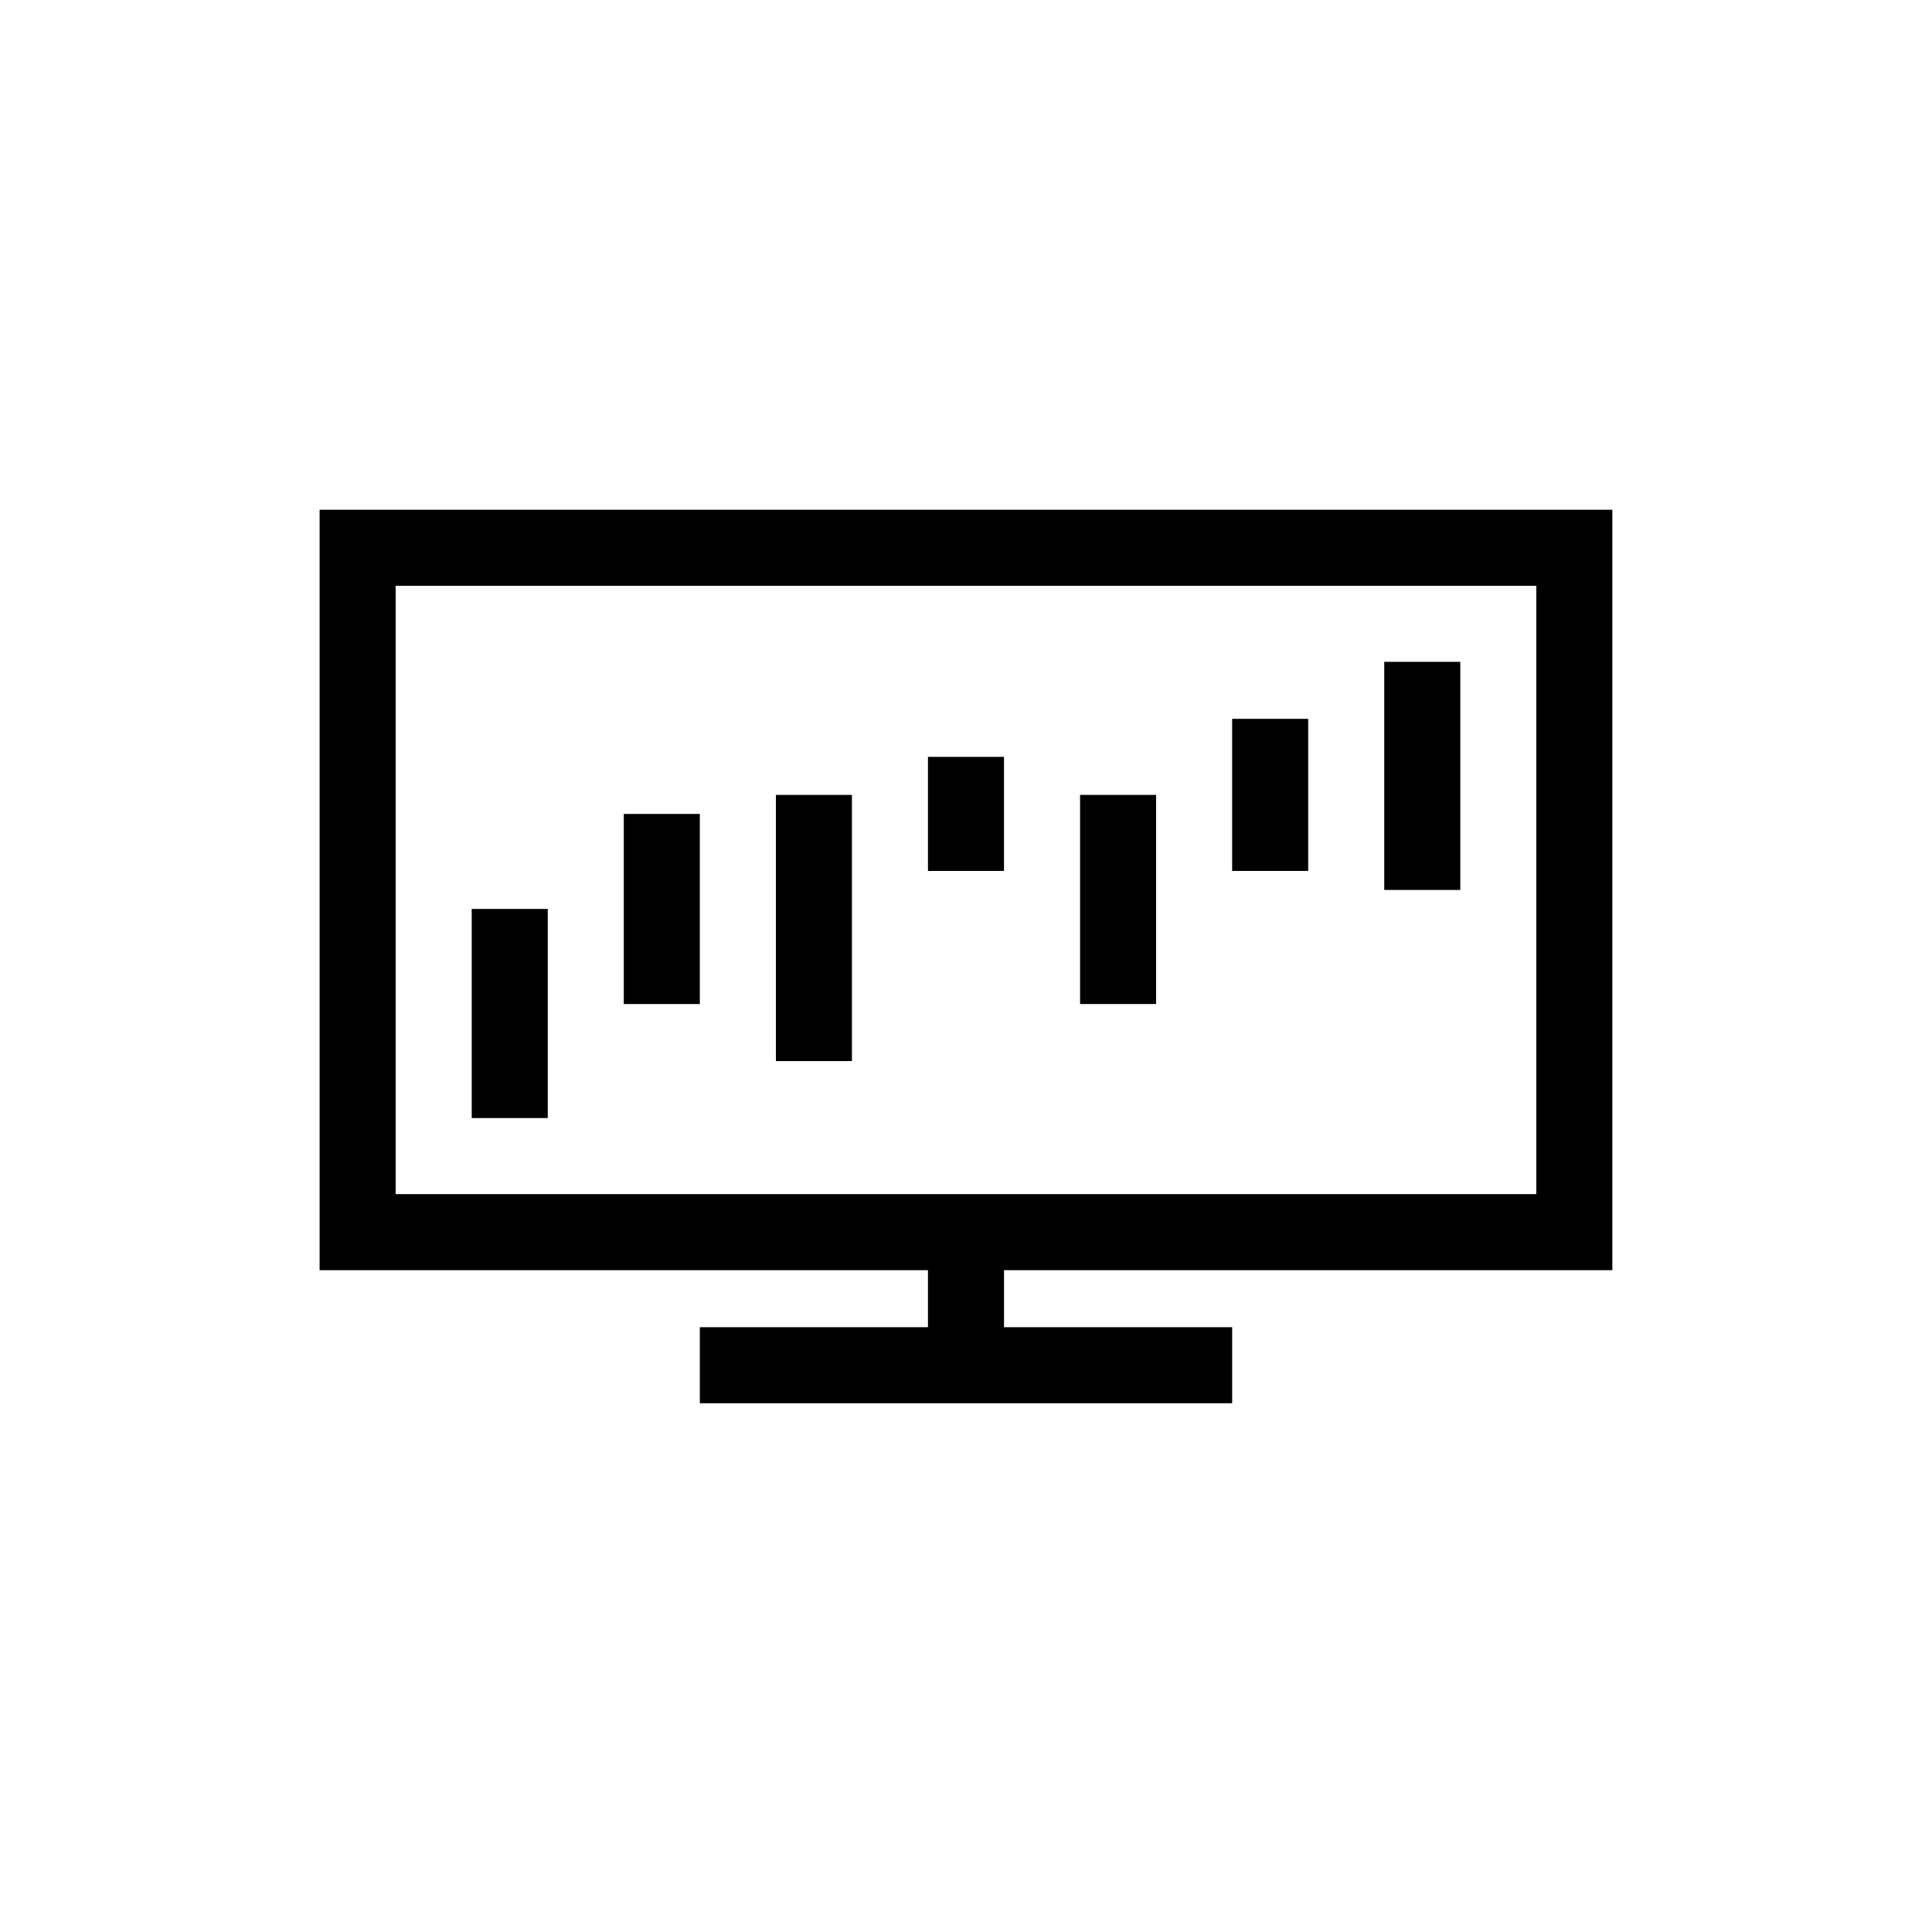 <?xml version="1.0" encoding="UTF-8"?>
<!-- Uploaded to: ICON Repo, www.svgrepo.com, Generator: ICON Repo Mixer Tools -->
<svg fill="#000000" width="800px" height="800px" version="1.1" viewBox="144 144 512 512" xmlns="http://www.w3.org/2000/svg">
 <g>
  <path d="m571.29 480.61v-201.52h-342.59v201.52h161.22v15.113h-60.457v20.152h141.07v-20.152h-60.457v-15.113zm-322.44-181.37h302.29v161.22h-302.29z"/>
  <path d="m269.01 384.88h20.152v55.418h-20.152z"/>
  <path d="m349.62 354.66h20.152v70.535h-20.152z"/>
  <path d="m430.23 354.66h20.152v55.418h-20.152z"/>
  <path d="m470.53 334.5h20.152v40.305h-20.152z"/>
  <path d="m510.84 319.39h20.152v60.457h-20.152z"/>
  <path d="m389.92 344.58h20.152v30.23h-20.152z"/>
  <path d="m309.31 359.7h20.152v50.383h-20.152z"/>
 </g>
</svg>